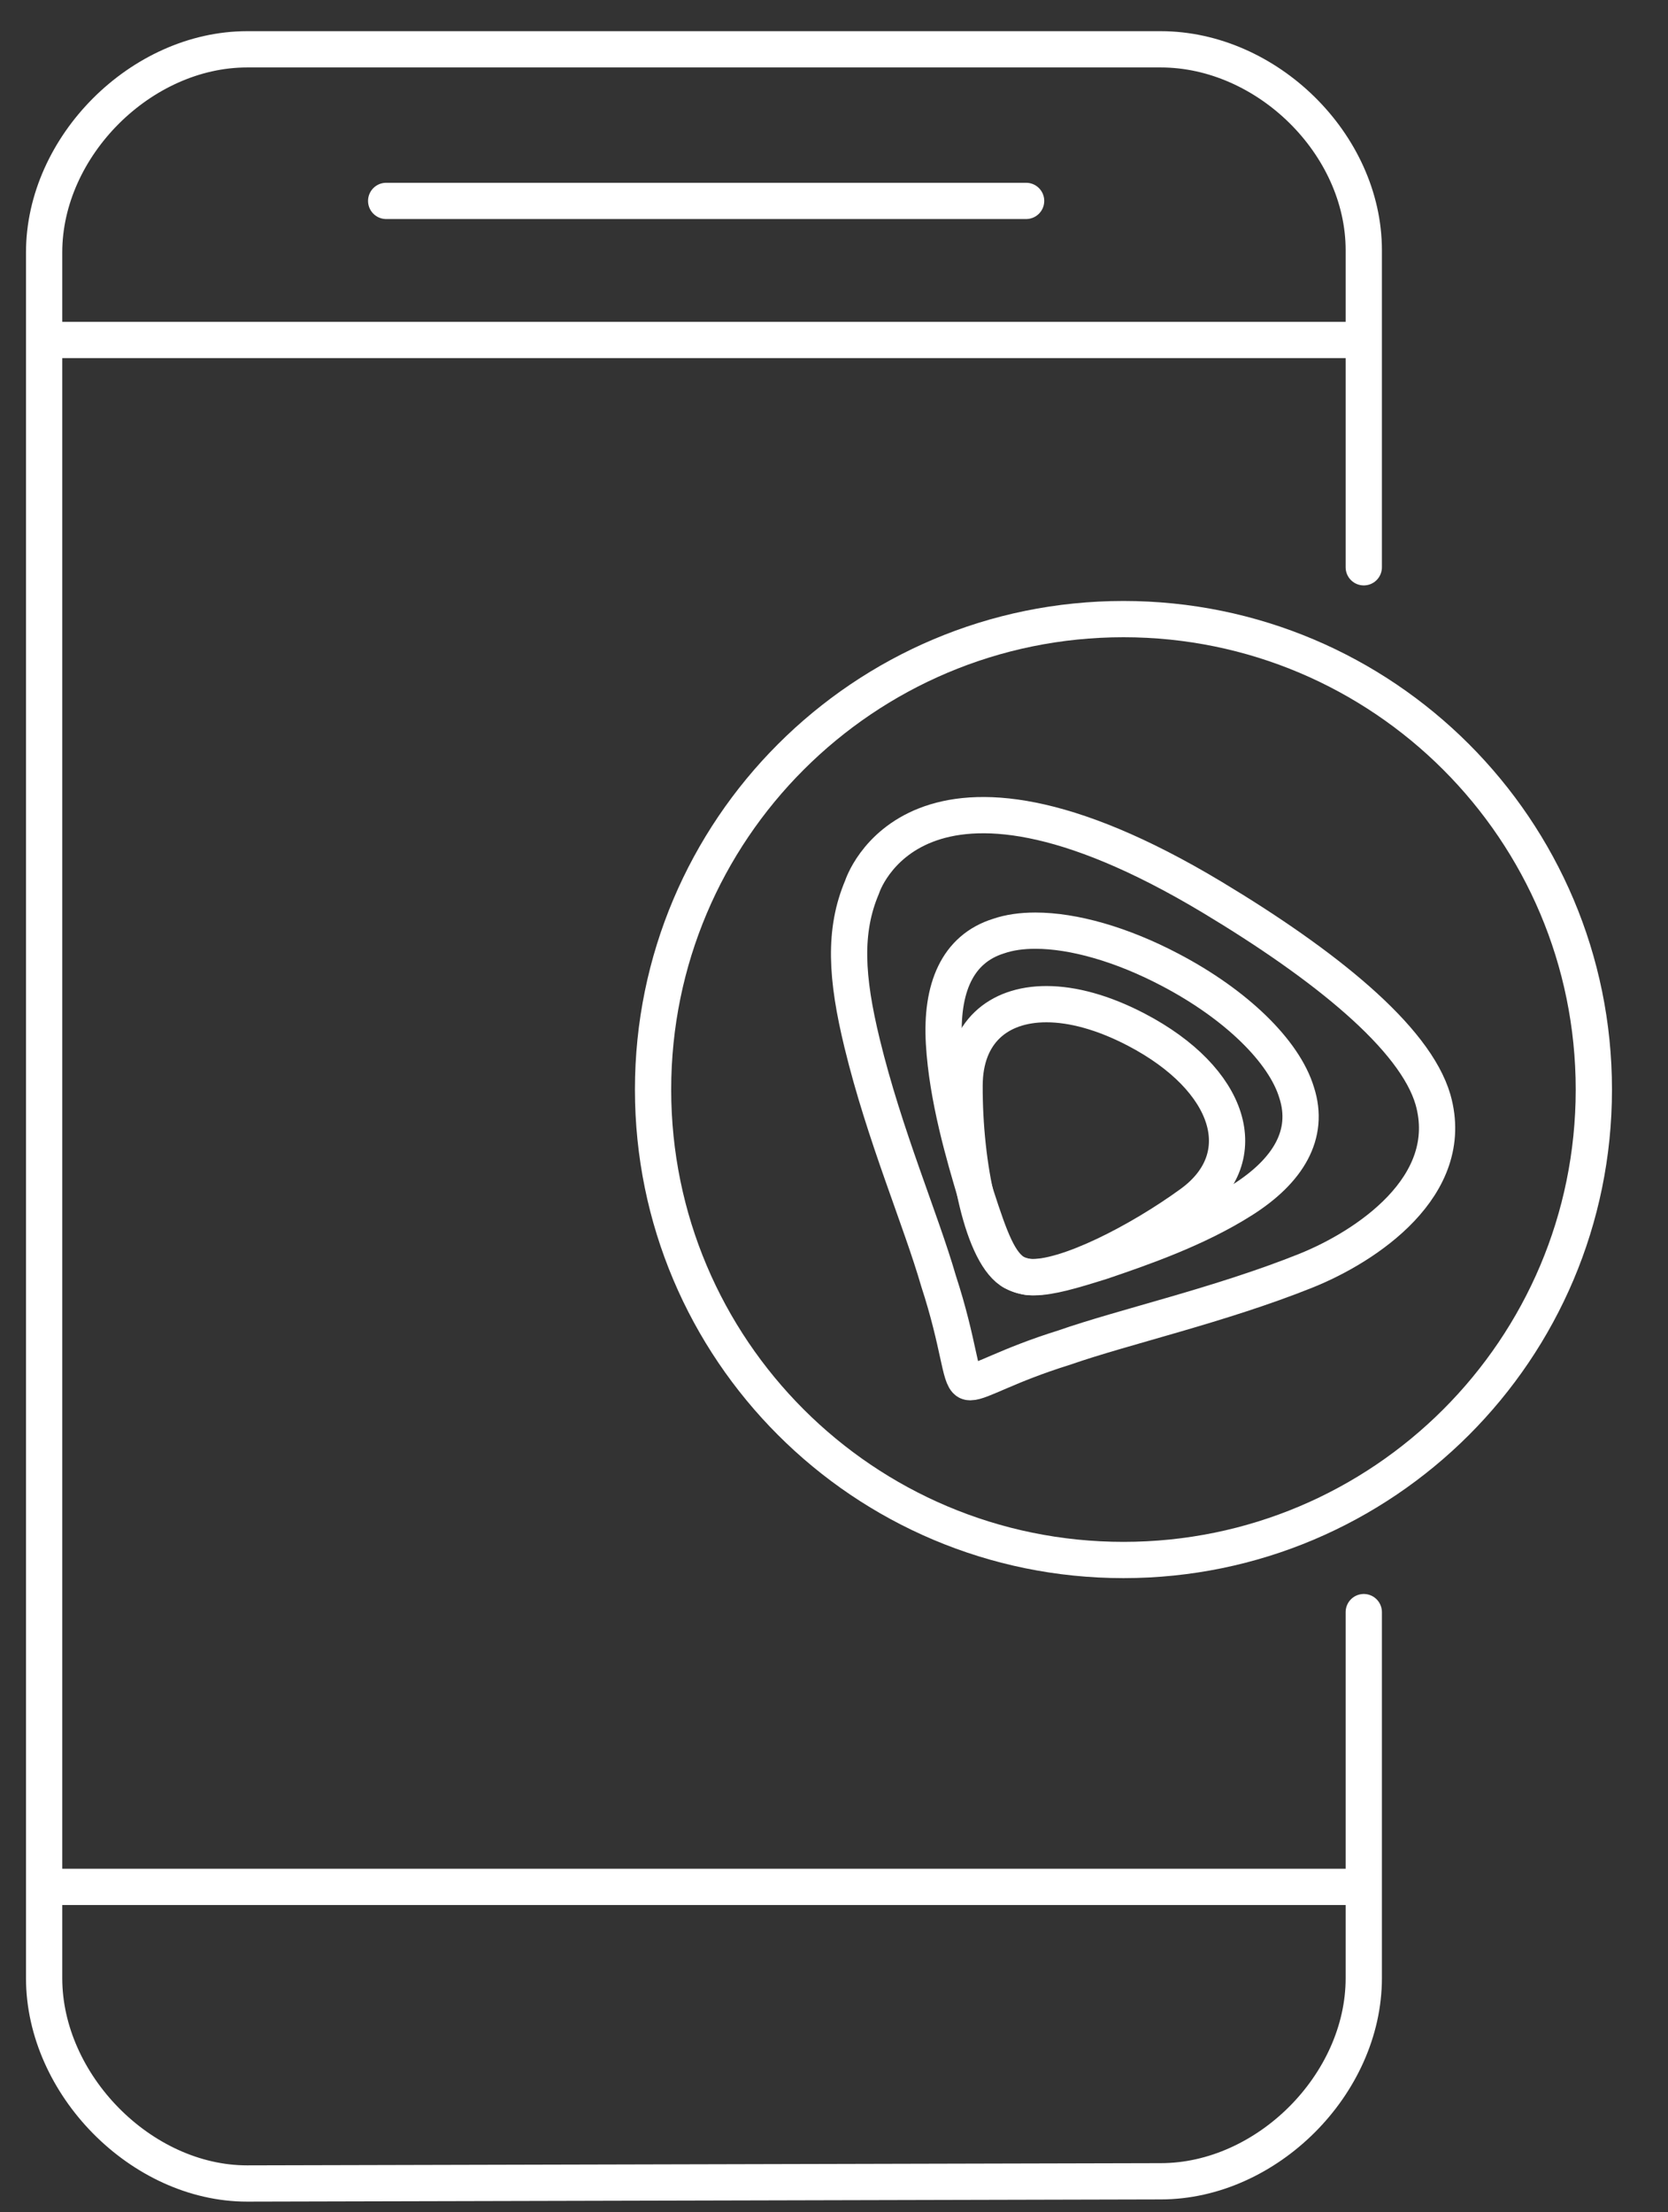 <?xml version="1.0" encoding="UTF-8"?>
<svg width="46px" height="61px" viewBox="0 0 46 61" version="1.1" xmlns="http://www.w3.org/2000/svg" xmlns:xlink="http://www.w3.org/1999/xlink">
    <rect x="0" y="0" width="46" height="61" fill="#333333" stroke="none"/>
    <title>9399133A-A74B-4B6F-B69F-68FDB7F53104</title>
    <g id="9.3.12---Channels-List-*******" stroke="none" stroke-width="1" fill="none" fill-rule="evenodd">
        <g id="Guidelines:-Channels-List-(Desktop)" transform="translate(-315, -824)" stroke="#fff">
            <g id="Module/Channels-List/Desktop/Default" transform="translate(120, 706)">
                <g id="Group-13" transform="translate(0, 100)">
                    <g id="Group-5" transform="translate(153, 0)">
                        <g id="Icon-/-Managed-Services-/-Change-Billing-Details" transform="translate(17, 0)">
                            <g id="Group-11" transform="translate(25.714, 18.857)">
                                <path d="M36.896,43.597 L36.896,53.693 C36.896,56.618 34.221,59.292 31.298,59.292 L6.101,59.353 C3.177,59.353 0.503,56.618 0.503,53.693 L0.503,6.101 C0.503,3.178 3.177,0.503 6.101,0.503 L31.298,0.503 C34.221,0.503 36.896,3.117 36.896,6.041 L36.896,14.786" id="Stroke-1" stroke-linecap="round"></path>
                                <line x1="0.503" y1="8.518" x2="36.896" y2="8.518" id="Stroke-3"></line>
                                <line x1="0.503" y1="51.174" x2="36.896" y2="51.174" id="Stroke-5"></line>
                                <line x1="9.936" y1="4.683" x2="27.584" y2="4.683" id="Stroke-7" stroke-linecap="round" stroke-linejoin="round"></line>
                                <path d="M43.241,29.188 C43.241,36.353 37.433,42.16 30.269,42.16 C23.105,42.16 17.296,36.353 17.296,29.188 C17.296,22.024 23.105,16.215 30.269,16.215 C37.433,16.215 43.241,22.024 43.241,29.188 Z" id="Stroke-9" stroke-linecap="round"></path>
                                <g id="Group" transform="translate(22.702, 21.621)" stroke-linecap="round" stroke-linejoin="round">
                                    <path d="M0.359,6.291 C0.976,8.834 1.971,11.131 2.468,12.848 C3.04,14.603 3.044,15.503 3.266,15.62 C3.287,15.632 3.313,15.636 3.344,15.636 C3.636,15.636 4.372,15.167 5.927,14.684 C7.576,14.107 10.232,13.512 12.608,12.558 C14.239,11.901 16.779,10.241 16.104,7.847 C15.608,6.133 13.116,4.129 10.017,2.266 C1.815,-2.661 0.359,1.981 0.359,1.981 C-0.157,3.194 -0.08,4.485 0.359,6.291 Z" id="Line"></path>
                                    <path d="M5.104,12.741 C4.911,12.741 4.747,12.708 4.606,12.634 C4.139,12.39 3.883,11.661 3.507,10.504 C3.166,9.366 2.706,7.798 2.617,6.289 C2.528,4.777 2.981,3.69 4.126,3.334 C4.419,3.233 4.76,3.185 5.138,3.185 C6.19,3.185 7.519,3.562 8.855,4.265 C10.672,5.218 11.998,6.51 12.342,7.648 C12.717,8.804 12.107,9.81 10.844,10.61 C9.583,11.411 8.06,11.937 6.95,12.313 C6.15,12.564 5.551,12.741 5.104,12.741" id="Line"></path>
                                    <path d="M4.535,12.608 C3.686,12.163 3.173,9.653 3.185,7.447 C3.191,6.006 4.092,5.212 5.442,5.212 C6.164,5.212 7.013,5.44 7.923,5.916 C10.535,7.282 11.208,9.428 9.433,10.714 C8.028,11.736 5.974,12.807 4.952,12.737 C4.952,12.737 4.711,12.7 4.535,12.608 Z" id="Line"></path>
                                </g>
                            </g>
                        </g>
                    </g>
                </g>
            </g>
        </g>
    </g>
</svg>